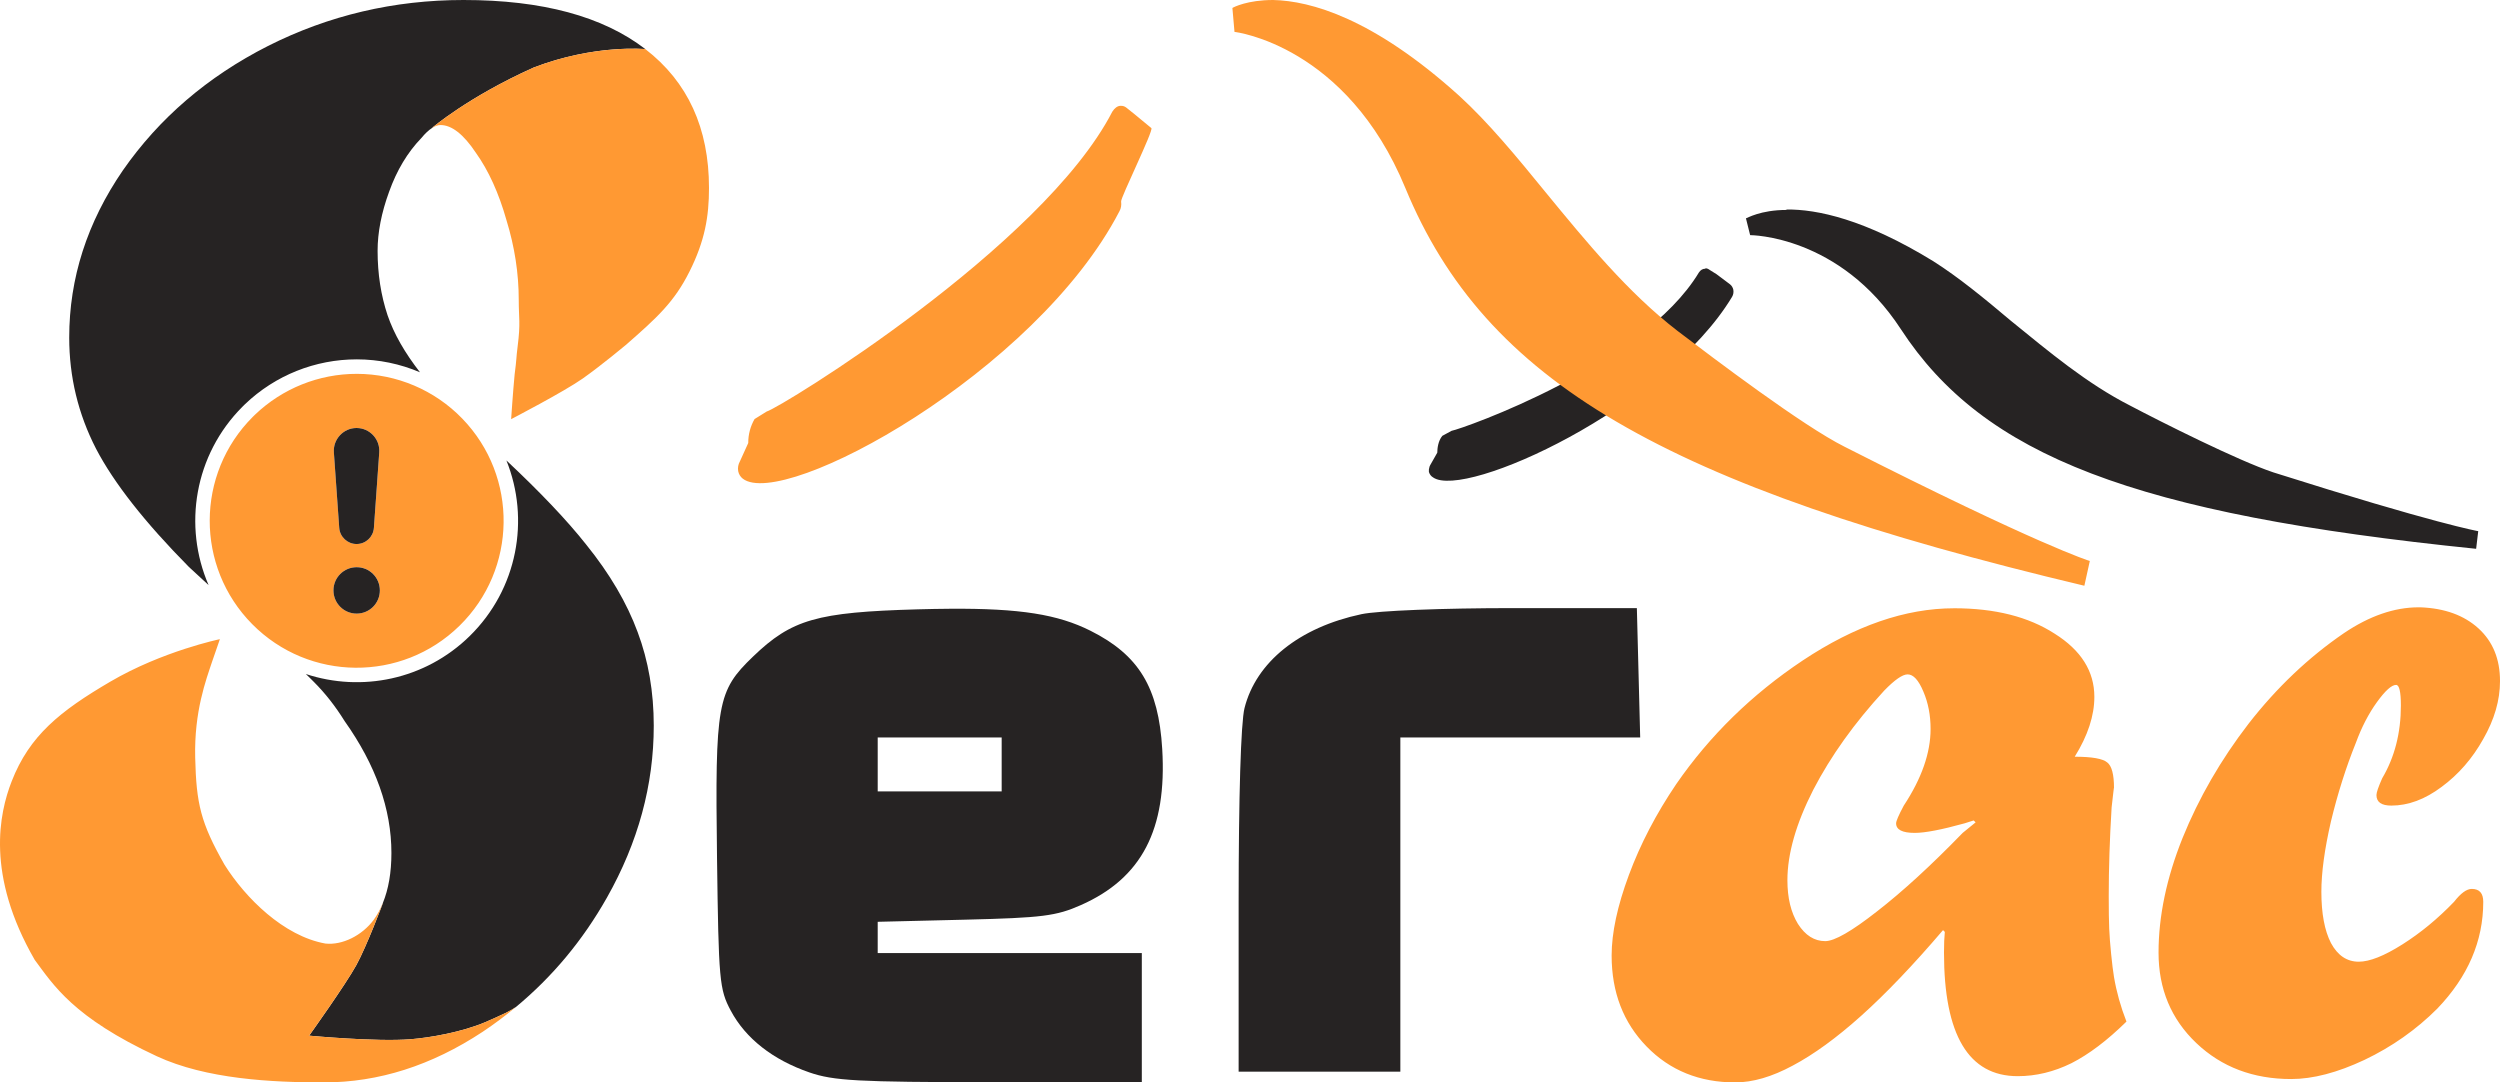 <?xml version="1.0" encoding="UTF-8" standalone="no"?>
<svg xmlns:inkscape="http://www.inkscape.org/namespaces/inkscape" xmlns:sodipodi="http://sodipodi.sourceforge.net/DTD/sodipodi-0.dtd" xmlns="http://www.w3.org/2000/svg" xmlns:svg="http://www.w3.org/2000/svg" width="349.624" height="151.375" viewBox="0 0 349.624 151.375" version="1.1" id="svg6" sodipodi:docname="logo_serac.svg" inkscape:version="1.2.2 (b0a8486541, 2022-12-01)" xml:space="preserve" inkscape:export-filename="logo_serac.png" inkscape:export-xdpi="96" inkscape:export-ydpi="96">
  <defs id="defs10"/>
  <g aria-label="S" id="text718" style="font-size:216.812px;line-height:1.25;stroke-width:1" transform="translate(-447.836,-391.938)"/>
  <g id="g1889" transform="translate(-9.297)">
    <path id="path932-9-7" style="fill:#262323;fill-opacity:1;stroke:none;stroke-width:0.5;stroke-linecap:butt;stroke-linejoin:miter;stroke-dasharray:none;stroke-opacity:1" d="m 74.119,1.9e-4 c -9.727,0 -18.846,2.144 -27.357,6.436 -8.44,4.291 -15.197,10.086 -20.275,17.381 -5.007,7.295 -7.51,15.09 -7.51,23.387 0,5.507 1.251,10.693 3.754,15.557 2.503,4.792 6.83,10.299 12.98,16.521 1.062,0.996 1.871,1.73 2.756,2.541 -3.58,-8.256 -1.998,-18.209 4.746,-24.953 l 0.348,-0.344 c 4.21,-4.031 9.814,-6.276 15.643,-6.27 h 0.004 c 3.064,0.004 6.062,0.631 8.824,1.809 -2.122,-2.722 -3.647,-5.381 -4.533,-7.973 -0.93,-2.789 -1.395,-5.793 -1.395,-9.012 0,-2.575 0.537,-5.329 1.609,-8.262 1.073,-3.004 2.575,-5.505 4.506,-7.508 0.527,-0.64 1.023,-1.101 1.49,-1.404 l -0.004,-0.008 c 0,0 5.039,-4.325 14.211,-8.447 8.49,-3.272 15.629,-2.586 15.629,-2.586 C 93.608,2.288 85.133,0 74.119,0 Z m 184.984,29.301 0.059,0.059 c -3.7,0 -5.578,1.174 -5.695,1.174 l 0.586,2.35 c 0.059,0 12.509,6.2e-4 21.082,13.154 11.568,17.734 32.65,25.837 80.449,30.711 l 0.293,-2.467 c 0,0 -5.872,-0.998 -28.656,-8.221 -4.933,-1.644 -15.678,-7.046 -20.023,-9.336 -6.107,-3.112 -11.393,-7.577 -16.678,-11.863 -3.758,-3.171 -7.34,-6.106 -10.863,-8.338 -9.572,-5.872 -16.266,-7.281 -20.553,-7.223 z m -11.277,8.221 -0.059,0.059 c -0.352,0 -0.646,0.177 -0.881,0.529 -7.81,12.977 -33,21.845 -34.586,22.139 l -1.293,0.703 c -0.587,0.705 -0.705,1.762 -0.705,2.35 l -0.998,1.762 c -0.117,0.176 -0.117,0.412 -0.176,0.588 v 0.352 c 0.117,0.352 0.294,0.588 0.588,0.764 4.463,3.112 32.472,-9.748 41.809,-25.25 0.176,-0.294 0.237,-0.646 0.178,-0.998 -0.059,-0.294 -0.236,-0.587 -0.471,-0.764 l -1.879,-1.41 -0.939,-0.586 c -0.235,-0.176 -0.412,-0.236 -0.588,-0.236 z M 80.117,64.391 c 3.315,8.229 1.579,17.993 -5.15,24.578 -6.244,6.11 -15.133,7.859 -22.898,5.291 0.323,0.328 0.894,0.856 1.129,1.113 1.573,1.573 3.006,3.397 4.293,5.471 4.363,6.151 6.545,12.302 6.545,18.453 0,2.735 -0.408,5.064 -1.203,7.004 l 0.01,0.01 c 0,0 -2.239,5.975 -3.719,8.672 -1.48,2.697 -6.594,9.854 -6.594,9.854 0,0 9.368,0.892 14.211,0.5 2.69,-0.218 7.145,-0.986 10.453,-2.398 2.626,-1.162 3.325,-1.471 4.248,-2.104 5.104,-4.227 9.357,-9.325 12.74,-15.314 4.363,-7.724 6.543,-15.733 6.543,-24.029 0,-4.72 -0.75,-9.085 -2.252,-13.09 -1.502,-4.077 -3.897,-8.154 -7.188,-12.23 -2.712,-3.435 -6.476,-7.38 -11.168,-11.779 z M 220.956,85.043 c -9.905,0 -18.959,0.361 -21.252,0.848 -8.697,1.845 -14.743,6.701 -16.365,13.145 -0.505,2.006 -0.82,12.398 -0.82,27.045 v 23.789 h 11.307 11.309 v -23.367 -23.367 h 16.771 l 16.771,0.002 -0.232,-9.047 -0.234,-9.047 z m -78.834,0.092 c -1.411,0.009 -2.915,0.037 -4.525,0.082 -14.086,0.397 -17.578,1.401 -22.992,6.609 -5.009,4.818 -5.314,6.526 -5.033,28.148 0.223,17.176 0.331,18.389 1.924,21.369 2.077,3.886 5.87,6.864 11,8.637 3.374,1.166 6.746,1.35 25.189,1.371 l 21.295,0.023 v -9.045 -9.045 h -18.469 -18.467 v -2.184 -2.186 l 12.248,-0.297 c 10.787,-0.263 12.72,-0.509 16.189,-2.049 8.49,-3.768 12.026,-10.562 11.354,-21.814 -0.515,-8.616 -3.263,-13.147 -10.035,-16.543 -4.537,-2.275 -9.801,-3.141 -19.678,-3.078 z M 132.044,103.133 h 8.668 8.668 v 3.77 3.77 h -8.668 -8.668 v -3.77 z"/>
    <path id="path932-6" style="fill:#ff9933;fill-opacity:1;stroke:none;stroke-width:0.5;stroke-linecap:butt;stroke-linejoin:miter;stroke-dasharray:none;stroke-opacity:1" d="m 187.343,1.9e-4 c -3.582,0 -5.519,0.998 -5.695,1.115 l 0.293,3.348 c 0.117,0 15.679,1.878 23.9,21.844 11.157,27.012 35.938,41.575 94.953,55.609 l 0.764,-3.465 c -0.059,0 -7.224,-2.232 -34.295,-15.973 C 261.391,59.543 249.001,50.147 243.892,46.272 236.963,40.928 231.092,33.765 225.454,26.895 221.344,21.845 217.409,17.088 213.357,13.389 201.319,2.525 192.569,0.118 187.343,1.9e-4 Z M 98.296,6.811 c -2.406,-0.04 -8.013,0.187 -14.381,2.641 -9.172,4.122 -14.211,8.447 -14.211,8.447 l 0.004,0.008 c 0.421,-0.273 0.819,-0.42 1.191,-0.42 1.573,0 3.219,1.287 4.936,3.861 1.788,2.503 3.218,5.651 4.291,9.441 1.144,3.719 1.717,7.439 1.717,11.158 0,2.646 0.273,3.148 -0.156,6.51 -0.207,1.606 -0.129,1.745 -0.418,3.9 -0.222,2.272 -0.49,6.262 -0.49,6.262 0,0 7.42,-3.851 10.018,-5.686 2.598,-1.834 6.02,-4.689 6.02,-4.689 4.376,-3.829 6.767,-5.992 8.912,-10.283 2.146,-4.291 2.721,-7.673 2.721,-11.678 0,-8.368 -2.968,-14.841 -8.904,-19.418 0,0 -0.446,-0.041 -1.248,-0.055 z m 67.73,7.986 c -0.47,0 -0.88,0.352 -1.174,0.822 -9.748,18.908 -46.39,41.399 -48.328,41.928 l -1.703,1.057 c -0.585,1.018 -0.888,2.174 -0.881,3.348 l -1.174,2.584 c -0.231,0.41 -0.313,0.886 -0.234,1.35 0.08,0.419 0.308,0.794 0.645,1.057 5.696,4.404 40.988,-14.855 52.674,-37.404 0.235,-0.411 0.293,-0.882 0.234,-1.352 -0.117,-0.47 4.581,-9.982 4.229,-10.275 l -2.348,-1.938 -1.176,-0.941 c -0.219,-0.165 -0.49,-0.248 -0.764,-0.234 z M 59.201,52.283 c -5.305,-0.005 -10.406,2.038 -14.238,5.707 l -0.318,0.311 c -7.995,7.995 -8.03,20.946 -0.078,28.984 7.951,8.038 20.903,8.144 28.984,0.236 8.081,-7.908 8.256,-20.858 0.393,-28.982 -3.865,-3.993 -9.181,-6.249 -14.738,-6.256 z m 18.561,2.568 c 0.002,0.002 0.013,-0.003 0.008,0.006 z m -1.668,1.615 0.006,0.004 c 0.004,-0.008 -0.004,-0.003 -0.006,-0.004 z m -16.941,3.389 h 0.002 0.021 c 1.845,0.015 3.291,1.578 3.16,3.416 l -0.746,10.545 c -0.092,1.278 -1.146,2.264 -2.424,2.264 -1.267,1.5e-4 -2.335,-0.994 -2.426,-2.262 l -0.748,-10.545 c -0.132,-1.838 1.325,-3.406 3.16,-3.418 z m 0.025,19.467 c 1.795,-2.9e-4 3.244,1.45 3.244,3.244 1.6e-4,1.795 -1.45,3.244 -3.244,3.244 -1.795,1.6e-4 -3.244,-1.45 -3.244,-3.244 -3e-4,-1.795 1.45,-3.244 3.244,-3.244 z m 288.357,5.611 c -3.393,0 -6.875,1.206 -10.447,3.617 -4.956,3.393 -9.399,7.613 -13.328,12.658 -3.885,5.045 -6.965,10.382 -9.242,16.008 -2.232,5.581 -3.35,10.916 -3.35,16.006 0,5.09 1.764,9.309 5.291,12.658 3.527,3.349 7.948,5.023 13.262,5.023 3.036,0 6.453,-0.894 10.248,-2.68 3.84,-1.831 7.233,-4.219 10.18,-7.166 4.286,-4.465 6.43,-9.444 6.43,-14.936 0,-1.206 -0.536,-1.807 -1.607,-1.807 -0.714,0 -1.541,0.601 -2.479,1.807 -2.277,2.366 -4.689,4.354 -7.234,5.961 -2.545,1.607 -4.576,2.412 -6.094,2.412 -1.652,0 -2.947,-0.872 -3.885,-2.613 -0.893,-1.741 -1.34,-4.13 -1.34,-7.166 0,-2.679 0.447,-5.961 1.34,-9.846 0.938,-3.885 2.098,-7.544 3.482,-10.982 0.804,-2.188 1.786,-4.086 2.947,-5.693 1.161,-1.607 2.055,-2.41 2.68,-2.41 0.446,0 0.67,0.959 0.67,2.879 0,3.84 -0.872,7.233 -2.613,10.18 -0.536,1.206 -0.803,1.987 -0.803,2.344 0,0.982 0.692,1.475 2.076,1.475 2.366,0 4.709,-0.87 7.031,-2.611 2.366,-1.741 4.31,-3.976 5.828,-6.699 1.563,-2.724 2.344,-5.425 2.344,-8.104 0,-3.081 -1.004,-5.537 -3.014,-7.367 -2.009,-1.831 -4.71,-2.813 -8.104,-2.947 z m -64.965,0.135 c -6.787,0 -13.842,2.434 -21.164,7.301 -7.099,4.733 -12.993,10.493 -17.682,17.279 -2.813,4.152 -5.022,8.394 -6.629,12.725 -1.607,4.331 -2.412,8.082 -2.412,11.252 0,5.135 1.629,9.376 4.889,12.725 3.259,3.349 7.39,5.023 12.391,5.023 2.456,0 5.135,-0.781 8.037,-2.344 2.947,-1.563 6.14,-3.884 9.578,-6.965 3.483,-3.125 7.299,-7.121 11.451,-11.988 l 0.25,0.25 c -0.074,0.738 -0.115,1.681 -0.115,2.896 0,11.52 3.438,17.279 10.314,17.279 2.545,0 5.044,-0.603 7.5,-1.809 2.456,-1.25 5.024,-3.192 7.703,-5.826 -0.804,-2.054 -1.385,-4.13 -1.742,-6.229 -0.134,-0.804 -0.266,-1.875 -0.4,-3.215 -0.134,-1.339 -0.225,-2.522 -0.27,-3.549 -0.045,-1.027 -0.066,-2.545 -0.066,-4.555 0,-3.84 0.134,-7.97 0.402,-12.391 0.223,-2.009 0.334,-2.925 0.334,-2.746 0,-1.875 -0.312,-3.058 -0.938,-3.549 -0.625,-0.536 -2.144,-0.805 -4.555,-0.805 1.831,-2.947 2.746,-5.737 2.746,-8.371 0,-3.572 -1.853,-6.52 -5.559,-8.842 -3.661,-2.366 -8.349,-3.549 -14.064,-3.549 z M 40.048,89.387 c 0,0 -8.015,1.658 -15.33,5.945 -7.037,4.124 -11.303,7.544 -13.793,13.949 -1.727,4.442 -3.638,13.065 3.227,24.955 2.61,3.504 5.376,8.044 17.066,13.475 6.909,3.209 16.08,3.664 23.375,3.664 7.653,0 15.055,-2.36 22.207,-7.08 1.621,-1.075 3.16,-2.236 4.637,-3.459 -0.921,0.631 -1.622,0.941 -4.244,2.102 -3.309,1.412 -7.763,2.181 -10.453,2.398 -4.843,0.392 -14.211,-0.5 -14.211,-0.5 0,0 5.114,-7.157 6.594,-9.854 1.48,-2.697 3.719,-8.672 3.719,-8.672 l -0.01,-0.01 c -0.349,0.85 -0.764,1.633 -1.266,2.33 -1.645,2.217 -4.408,3.577 -6.758,3.326 -5.842,-1.045 -11.186,-6.37 -14.107,-11.016 -3.346,-5.883 -3.952,-8.539 -4.107,-14.996 -0.155,-6.457 1.525,-10.881 2.363,-13.408 z m 236.025,4.924 c 0.804,0 1.539,0.805 2.209,2.412 0.67,1.563 1.006,3.303 1.006,5.223 0,3.349 -1.25,6.922 -3.75,10.717 -0.714,1.339 -1.072,2.166 -1.072,2.479 0,0.893 0.87,1.338 2.611,1.338 1.429,0 3.752,-0.445 6.967,-1.338 l 1.271,-0.402 0.268,0.268 -1.809,1.473 c -4.42,4.554 -8.416,8.216 -11.988,10.984 -3.527,2.768 -5.938,4.152 -7.232,4.152 -1.518,0 -2.791,-0.803 -3.818,-2.41 -0.982,-1.607 -1.473,-3.64 -1.473,-6.096 0,-3.706 1.206,-7.925 3.617,-12.658 2.456,-4.733 5.76,-9.354 9.912,-13.863 1.473,-1.518 2.567,-2.277 3.281,-2.277 z M 64.035,119.297 c 0,0.859 -0.056,1.663 -0.135,2.443 0.08,-0.779 0.135,-1.584 0.135,-2.443 z m 28.623,8.754 c -0.189,0.298 -0.385,0.588 -0.578,0.881 0.193,-0.293 0.39,-0.583 0.578,-0.881 z m -1.639,2.434 c -0.236,0.332 -0.471,0.663 -0.713,0.988 0.241,-0.326 0.478,-0.656 0.713,-0.988 z m -1.744,2.322 c -0.267,0.337 -0.528,0.682 -0.803,1.012 0.274,-0.331 0.536,-0.674 0.803,-1.012 z m -2.453,2.904 c -0.406,0.444 -0.826,0.873 -1.246,1.303 0.42,-0.43 0.841,-0.858 1.246,-1.303 z m -1.914,1.98 c -0.437,0.431 -0.882,0.855 -1.334,1.271 0.452,-0.417 0.897,-0.84 1.334,-1.271 z m -1.969,1.844 c -0.489,0.436 -0.981,0.868 -1.486,1.287 0.505,-0.419 0.998,-0.851 1.486,-1.287 z"/>
    <path id="path863-18-8-7-8-6-2-3-3" style="fill:#262323;fill-opacity:1;stroke-width:5.124" d="m 59.151,59.856 h 0.003 0.021 c 1.845,0.015 3.291,1.578 3.16,3.416 l -0.746,10.544 c -0.092,1.278 -1.146,2.264 -2.423,2.265 -1.267,1.5e-4 -2.335,-0.994 -2.426,-2.262 l -0.749,-10.544 c -0.132,-1.838 1.325,-3.407 3.16,-3.419 z m 0.026,19.468 c 1.795,-2.9e-4 3.243,1.448 3.243,3.243 1.6e-4,1.795 -1.448,3.245 -3.243,3.246 -1.795,1.6e-4 -3.245,-1.451 -3.246,-3.246 -3e-4,-1.795 1.451,-3.243 3.246,-3.243 z" sodipodi:nodetypes="cccccscccccsccc"/>
  </g>
</svg>
